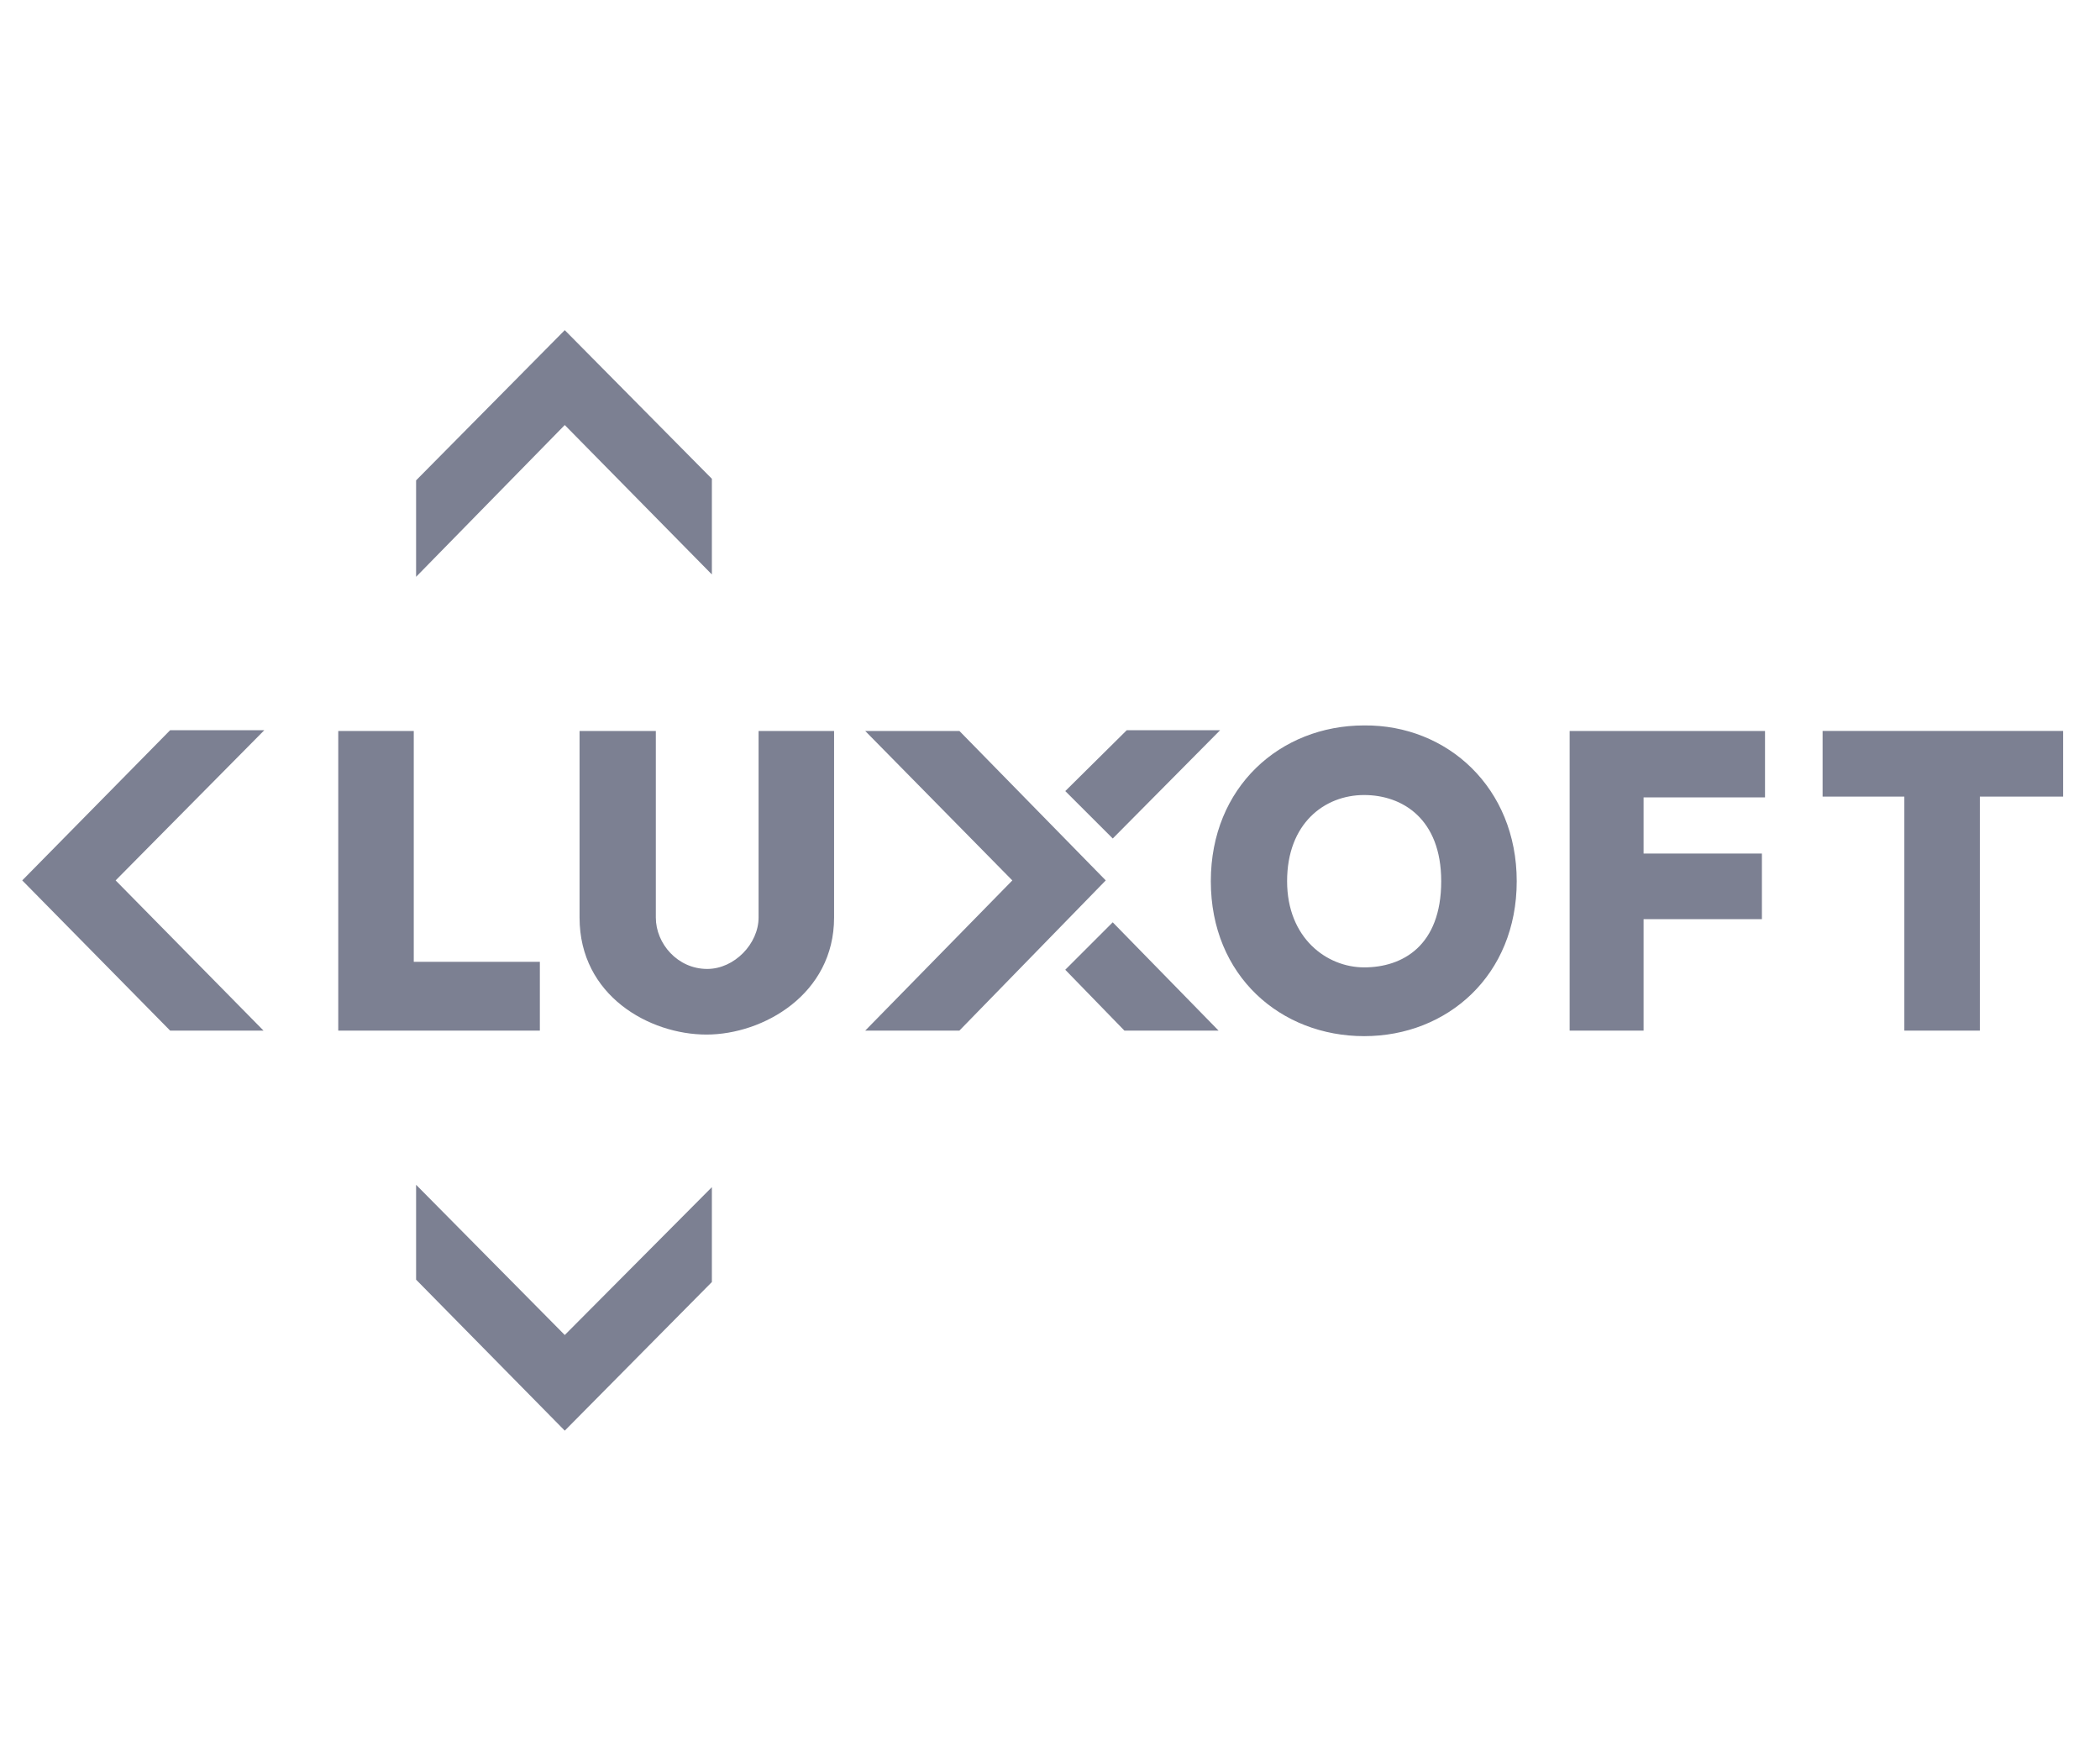 <svg width="93" height="78" fill="none" xmlns="http://www.w3.org/2000/svg"><g clip-path="url(#clip0_438_11218)" fill="#7C8092"><path d="M23.943 45.654H14.98V32.381h3.344v10.226h5.584v3.047h.035zm5.101-13.273v8.265c0 1.156.965 2.276 2.275 2.276 1.207 0 2.275-1.12 2.275-2.276v-8.265h3.344v8.265c0 3.397-3.137 5.183-5.653 5.183-2.517 0-5.619-1.716-5.619-5.183v-8.265h3.378zm38.125 6.654c0 4.168-3.068 6.864-6.756 6.864-3.689 0-6.791-2.661-6.791-6.864 0-4.167 3.068-6.9 6.79-6.9 3.689-.034 6.757 2.768 6.757 6.9zm-6.756 3.818c1.689 0 3.412-.946 3.412-3.818 0-2.767-1.724-3.817-3.413-3.817-1.758 0-3.412 1.26-3.412 3.817 0 2.522 1.758 3.818 3.413 3.818zm17.752-7.53h-5.378v2.486h5.24v2.907h-5.24v4.938h-3.274V32.381h8.652v2.942zm13.202-2.942v2.907h-3.688v10.366h-3.344V35.288h-3.62V32.38h10.652zm-72.94-6.829l6.584-6.724 6.515 6.619v-4.238l-6.515-6.584-6.584 6.654v4.273zm-6.756 20.102L5.121 39l6.585-6.654H7.535L.985 39l6.55 6.654h4.136zm19.855 6.934l-6.515 6.55-6.584-6.655v4.203l6.584 6.689 6.515-6.584v-4.203zm15.65-9.63l2.62 2.696h4.17l-4.688-4.798-2.102 2.102zm2.103-5.814l4.756-4.798H49.9l-2.723 2.697 2.102 2.1zm-10.962-4.763l6.515 6.62-6.515 6.653h4.17L48.969 39l-6.48-6.619h-4.171z"/></g><defs><clipPath id="clip0_438_11218"><path fill="#fff" transform="translate(.985)" d="M0 0h91.338v78H0z"/></clipPath></defs></svg>